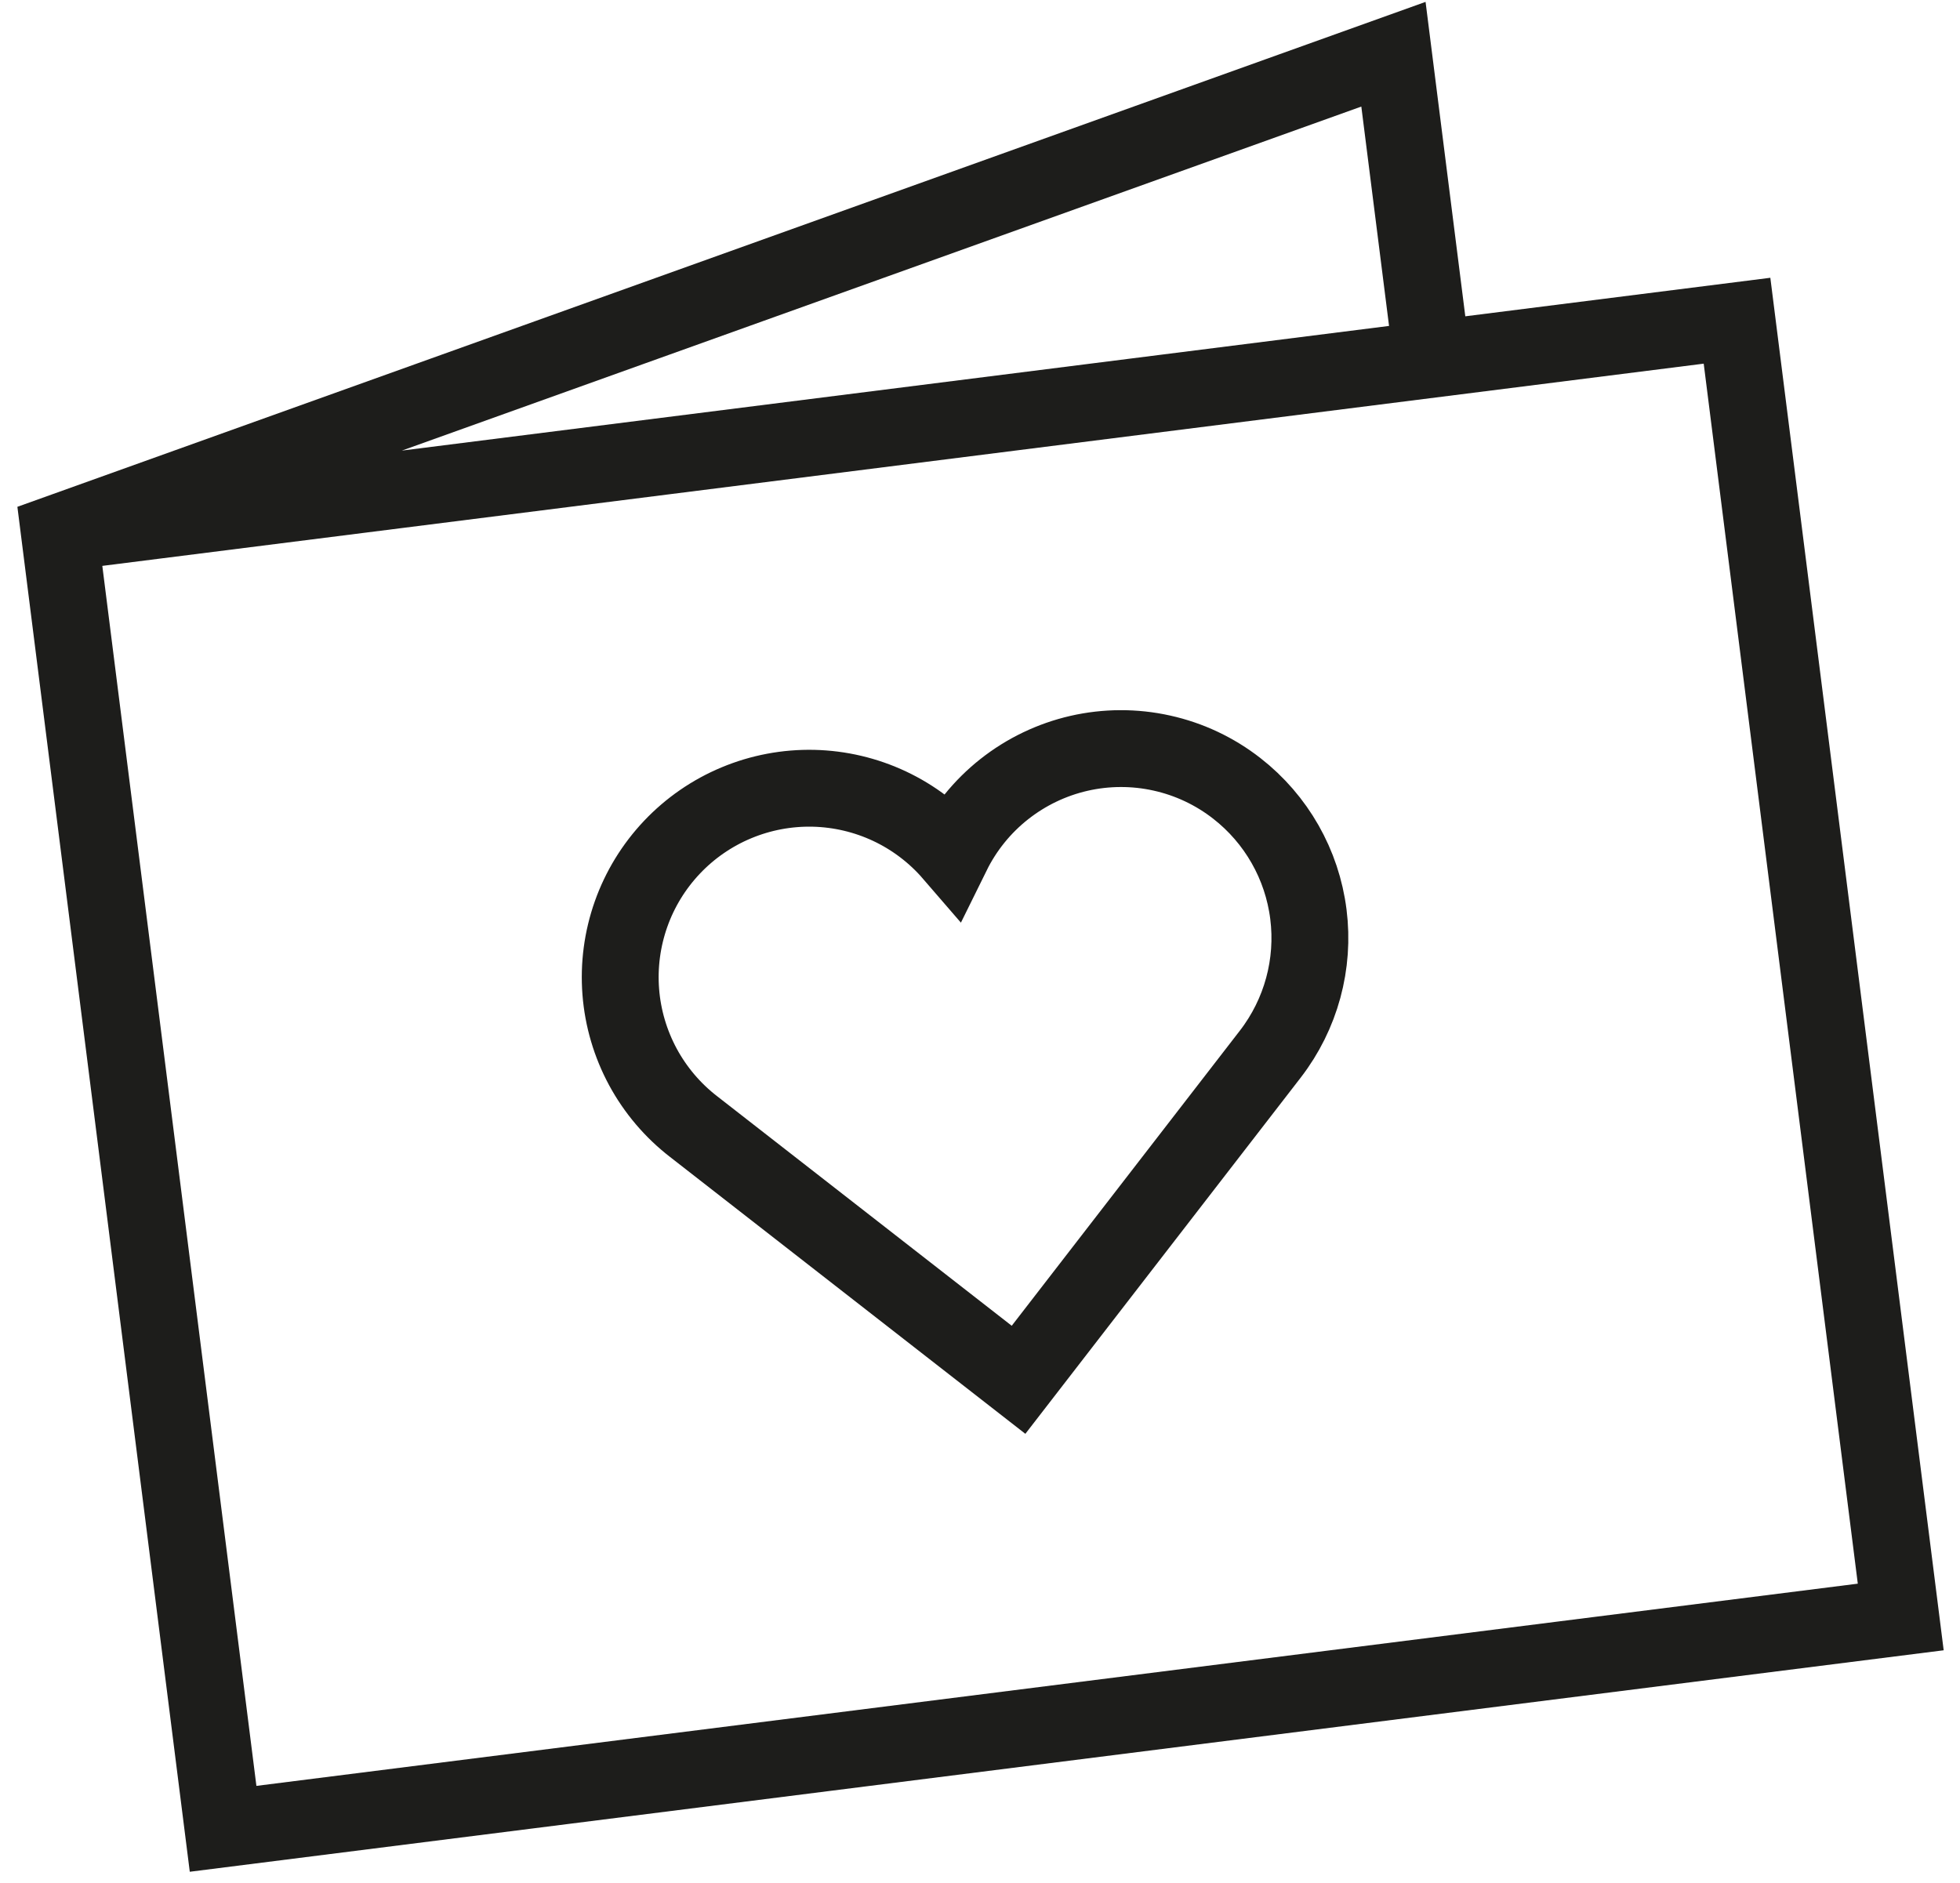 <svg width="51" height="49" viewBox="0 0 51 49" fill="none" xmlns="http://www.w3.org/2000/svg">
<g id="ico-card">
<path id="Vector" d="M37.261 9.348L36.258 1.411L1.545 13.859L5.805 47.591L49.458 42.078L45.198 8.346L1.545 13.859" stroke="#1D1D1B" stroke-width="2" stroke-miterlimit="10"/>
<path id="Vector_2" d="M32.182 20.516C31.608 20.068 30.942 19.754 30.231 19.597C29.521 19.439 28.784 19.442 28.075 19.604C27.365 19.767 26.701 20.086 26.13 20.537C25.559 20.988 25.096 21.561 24.774 22.214C24.325 21.694 23.772 21.274 23.151 20.981C22.529 20.688 21.853 20.529 21.166 20.513C20.479 20.498 19.797 20.626 19.162 20.891C18.528 21.155 17.956 21.55 17.484 22.049C17.012 22.548 16.649 23.14 16.42 23.788C16.191 24.436 16.1 25.124 16.153 25.809C16.206 26.494 16.403 27.16 16.729 27.765C17.056 28.369 17.506 28.899 18.05 29.319L26.503 35.906L33.056 27.428C33.853 26.394 34.209 25.087 34.045 23.791C33.882 22.496 33.212 21.318 32.182 20.516Z" stroke="#1D1D1B" stroke-width="2" stroke-miterlimit="10"/>
</g>
</svg>
